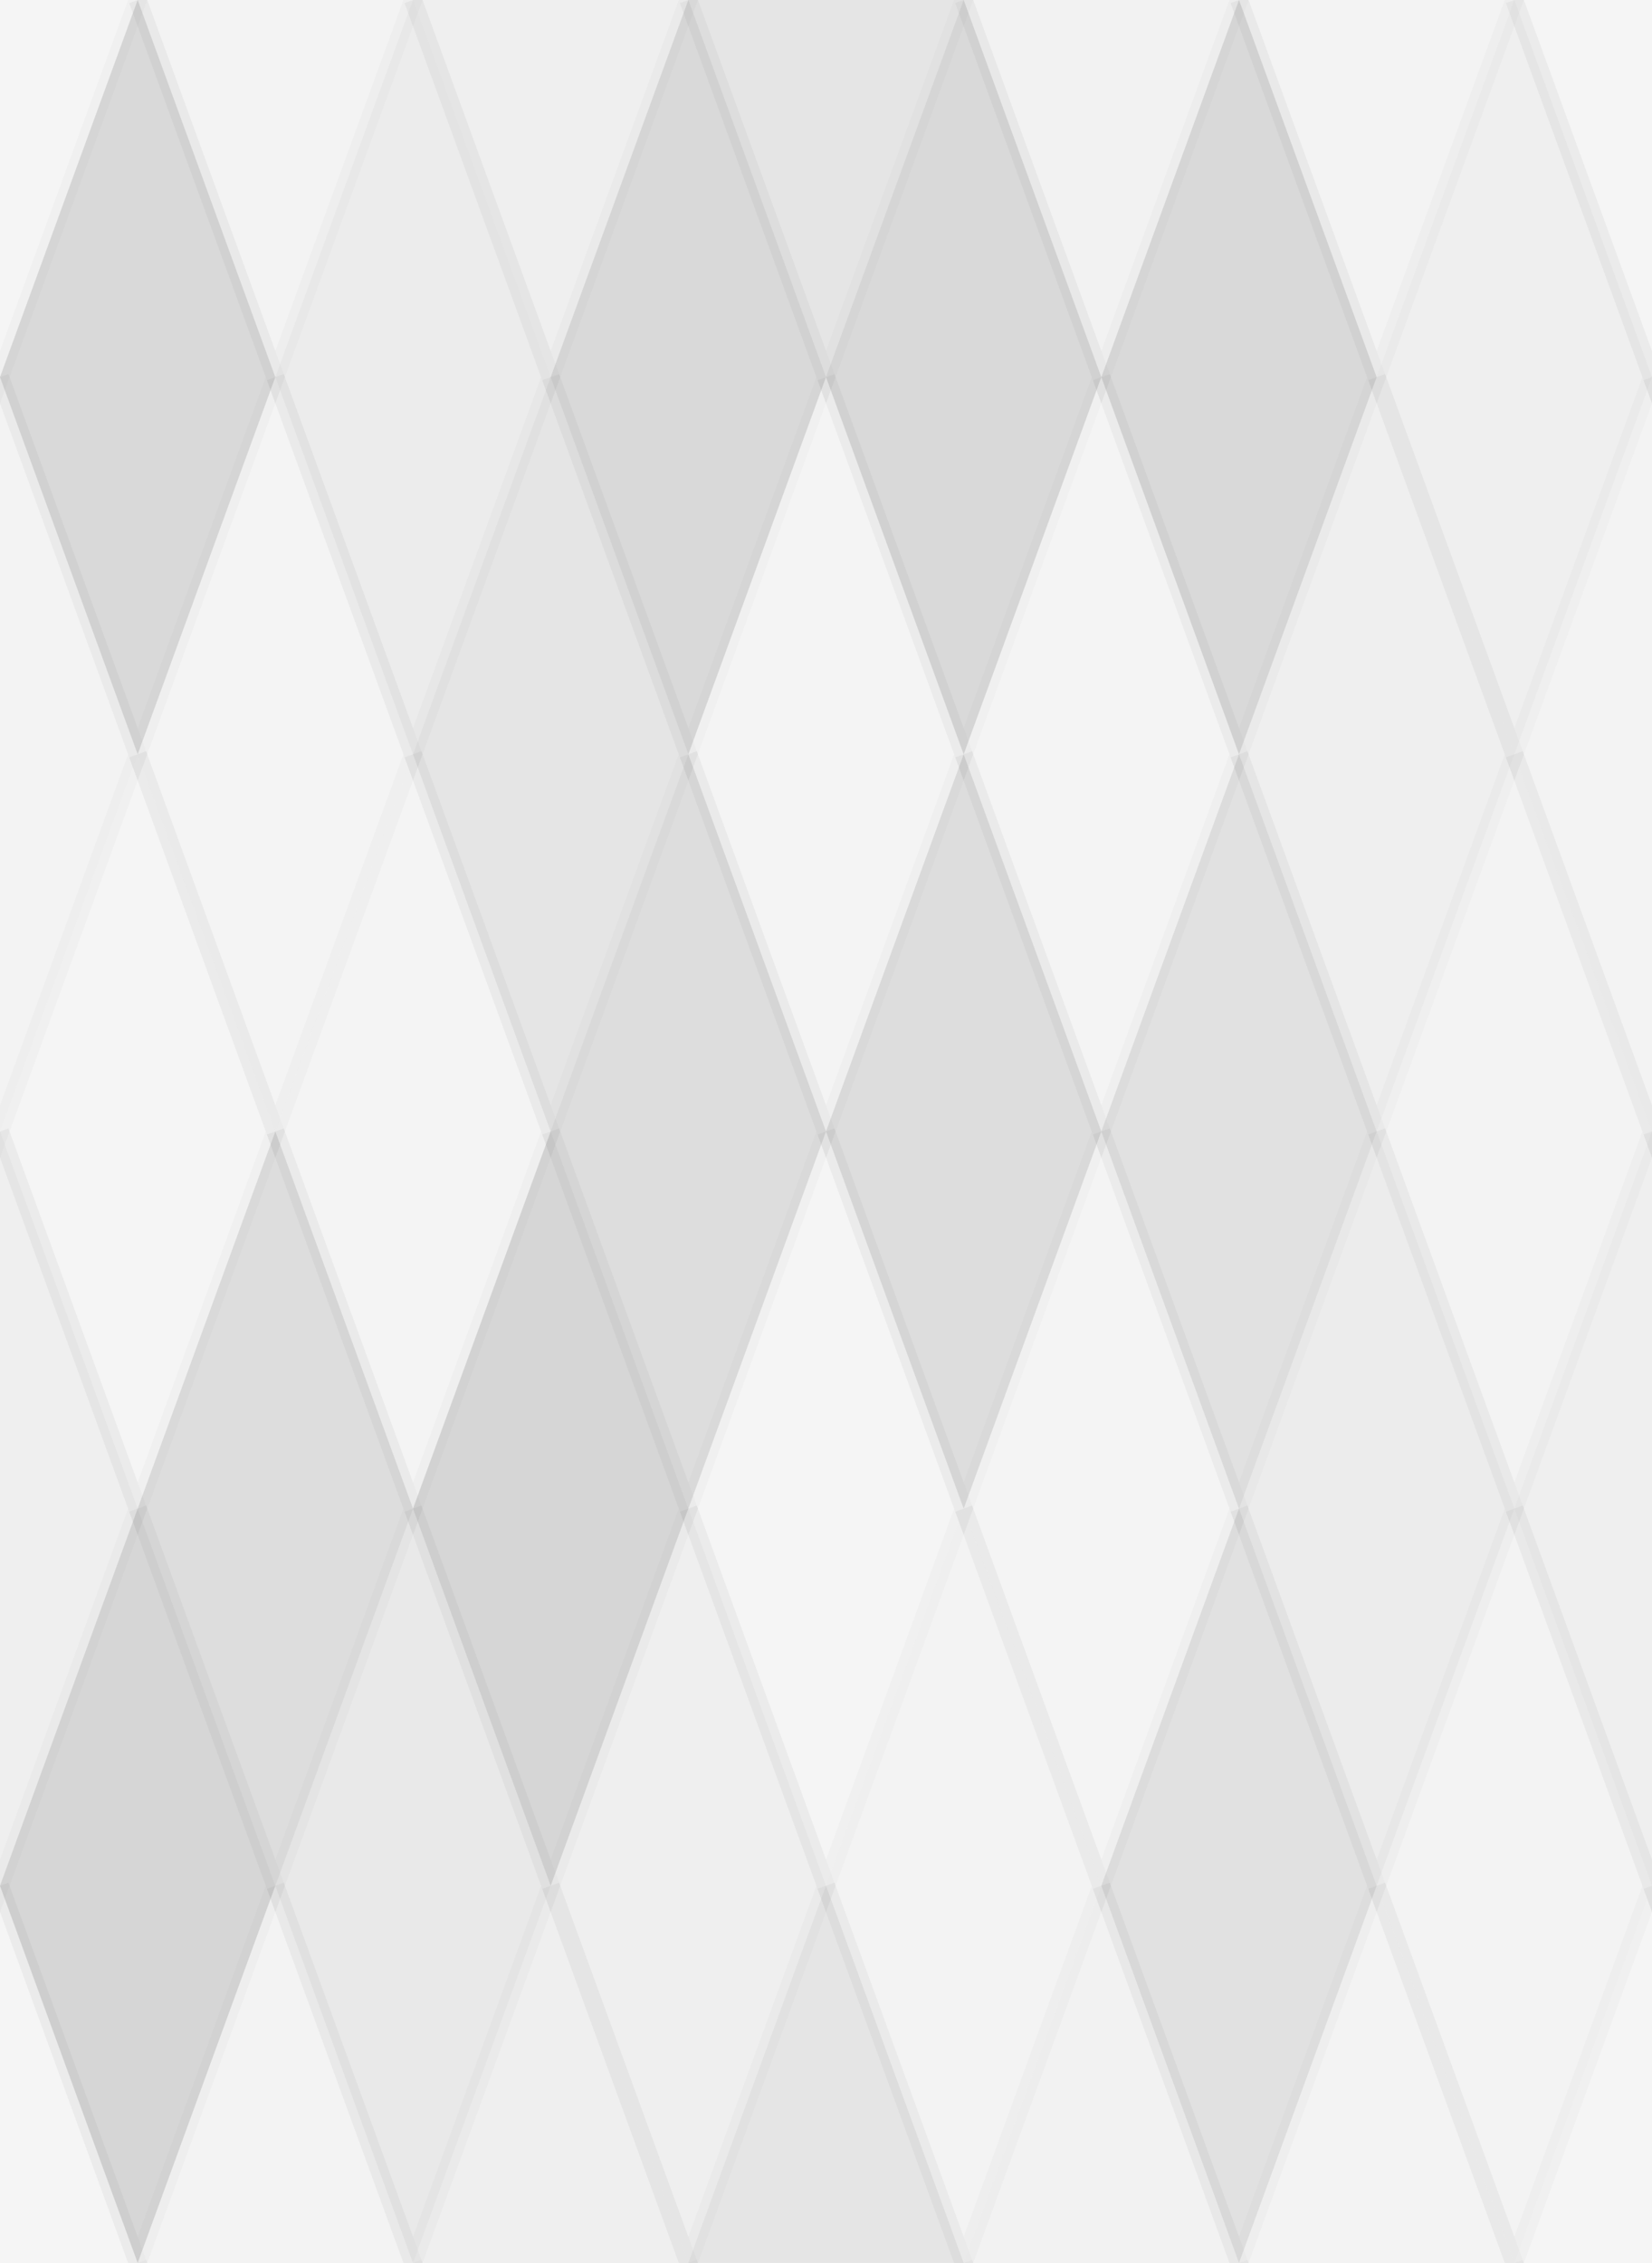 <svg xmlns="http://www.w3.org/2000/svg" width="92" height="126" viewbox="0 0 92 126" preserveAspectRatio="none"><rect x="0" y="0" width="100%" height="100%" fill="rgb(246, 246, 246)" /><polyline points="7.667, 0, 15.333, 21, 7.667, 42, 0, 21" fill="#ddd" fill-opacity="0.037" stroke="#000" stroke-opacity="0.02" transform="translate(-7.667, -21)" /><polyline points="7.667, 0, 15.333, 21, 7.667, 42, 0, 21" fill="#ddd" fill-opacity="0.037" stroke="#000" stroke-opacity="0.02" transform="translate(84.333, -21)" /><polyline points="7.667, 0, 15.333, 21, 7.667, 42, 0, 21" fill="#ddd" fill-opacity="0.037" stroke="#000" stroke-opacity="0.02" transform="translate(-7.667, 105)" /><polyline points="7.667, 0, 15.333, 21, 7.667, 42, 0, 21" fill="#ddd" fill-opacity="0.037" stroke="#000" stroke-opacity="0.02" transform="translate(84.333, 105)" /><polyline points="7.667, 0, 15.333, 21, 7.667, 42, 0, 21" fill="#ddd" fill-opacity="0.124" stroke="#000" stroke-opacity="0.02" transform="translate(7.667, -21)" /><polyline points="7.667, 0, 15.333, 21, 7.667, 42, 0, 21" fill="#ddd" fill-opacity="0.124" stroke="#000" stroke-opacity="0.02" transform="translate(7.667, 105)" /><polyline points="7.667, 0, 15.333, 21, 7.667, 42, 0, 21" fill="#222" fill-opacity="0.029" stroke="#000" stroke-opacity="0.02" transform="translate(23, -21)" /><polyline points="7.667, 0, 15.333, 21, 7.667, 42, 0, 21" fill="#222" fill-opacity="0.029" stroke="#000" stroke-opacity="0.02" transform="translate(23, 105)" /><polyline points="7.667, 0, 15.333, 21, 7.667, 42, 0, 21" fill="#222" fill-opacity="0.081" stroke="#000" stroke-opacity="0.02" transform="translate(38.333, -21)" /><polyline points="7.667, 0, 15.333, 21, 7.667, 42, 0, 21" fill="#222" fill-opacity="0.081" stroke="#000" stroke-opacity="0.02" transform="translate(38.333, 105)" /><polyline points="7.667, 0, 15.333, 21, 7.667, 42, 0, 21" fill="#ddd" fill-opacity="0.141" stroke="#000" stroke-opacity="0.02" transform="translate(53.667, -21)" /><polyline points="7.667, 0, 15.333, 21, 7.667, 42, 0, 21" fill="#ddd" fill-opacity="0.141" stroke="#000" stroke-opacity="0.02" transform="translate(53.667, 105)" /><polyline points="7.667, 0, 15.333, 21, 7.667, 42, 0, 21" fill="#ddd" fill-opacity="0.124" stroke="#000" stroke-opacity="0.02" transform="translate(69, -21)" /><polyline points="7.667, 0, 15.333, 21, 7.667, 42, 0, 21" fill="#ddd" fill-opacity="0.124" stroke="#000" stroke-opacity="0.02" transform="translate(69, 105)" /><polyline points="7.667, 0, 15.333, 21, 7.667, 42, 0, 21" fill="#222" fill-opacity="0.133" stroke="#000" stroke-opacity="0.02" transform="translate(0, 0)" /><polyline points="7.667, 0, 15.333, 21, 7.667, 42, 0, 21" fill="#222" fill-opacity="0.133" stroke="#000" stroke-opacity="0.02" transform="translate(92, 0)" /><polyline points="7.667, 0, 15.333, 21, 7.667, 42, 0, 21" fill="#222" fill-opacity="0.046" stroke="#000" stroke-opacity="0.02" transform="translate(15.333, 0)" /><polyline points="7.667, 0, 15.333, 21, 7.667, 42, 0, 21" fill="#222" fill-opacity="0.133" stroke="#000" stroke-opacity="0.02" transform="translate(30.667, 0)" /><polyline points="7.667, 0, 15.333, 21, 7.667, 42, 0, 21" fill="#222" fill-opacity="0.133" stroke="#000" stroke-opacity="0.02" transform="translate(46, 0)" /><polyline points="7.667, 0, 15.333, 21, 7.667, 42, 0, 21" fill="#222" fill-opacity="0.133" stroke="#000" stroke-opacity="0.02" transform="translate(61.333, 0)" /><polyline points="7.667, 0, 15.333, 21, 7.667, 42, 0, 21" fill="#222" fill-opacity="0.029" stroke="#000" stroke-opacity="0.02" transform="translate(76.667, 0)" /><polyline points="7.667, 0, 15.333, 21, 7.667, 42, 0, 21" fill="#ddd" fill-opacity="0.124" stroke="#000" stroke-opacity="0.02" transform="translate(-7.667, 21)" /><polyline points="7.667, 0, 15.333, 21, 7.667, 42, 0, 21" fill="#ddd" fill-opacity="0.124" stroke="#000" stroke-opacity="0.02" transform="translate(84.333, 21)" /><polyline points="7.667, 0, 15.333, 21, 7.667, 42, 0, 21" fill="#ddd" fill-opacity="0.089" stroke="#000" stroke-opacity="0.02" transform="translate(7.667, 21)" /><polyline points="7.667, 0, 15.333, 21, 7.667, 42, 0, 21" fill="#222" fill-opacity="0.081" stroke="#000" stroke-opacity="0.02" transform="translate(23, 21)" /><polyline points="7.667, 0, 15.333, 21, 7.667, 42, 0, 21" fill="#ddd" fill-opacity="0.055" stroke="#000" stroke-opacity="0.02" transform="translate(38.333, 21)" /><polyline points="7.667, 0, 15.333, 21, 7.667, 42, 0, 21" fill="#ddd" fill-opacity="0.055" stroke="#000" stroke-opacity="0.02" transform="translate(53.667, 21)" /><polyline points="7.667, 0, 15.333, 21, 7.667, 42, 0, 21" fill="#222" fill-opacity="0.029" stroke="#000" stroke-opacity="0.02" transform="translate(69, 21)" /><polyline points="7.667, 0, 15.333, 21, 7.667, 42, 0, 21" fill="#ddd" fill-opacity="0.037" stroke="#000" stroke-opacity="0.02" transform="translate(0, 42)" /><polyline points="7.667, 0, 15.333, 21, 7.667, 42, 0, 21" fill="#ddd" fill-opacity="0.037" stroke="#000" stroke-opacity="0.02" transform="translate(92, 42)" /><polyline points="7.667, 0, 15.333, 21, 7.667, 42, 0, 21" fill="#ddd" fill-opacity="0.089" stroke="#000" stroke-opacity="0.02" transform="translate(15.333, 42)" /><polyline points="7.667, 0, 15.333, 21, 7.667, 42, 0, 21" fill="#222" fill-opacity="0.115" stroke="#000" stroke-opacity="0.02" transform="translate(30.667, 42)" /><polyline points="7.667, 0, 15.333, 21, 7.667, 42, 0, 21" fill="#222" fill-opacity="0.115" stroke="#000" stroke-opacity="0.02" transform="translate(46, 42)" /><polyline points="7.667, 0, 15.333, 21, 7.667, 42, 0, 21" fill="#222" fill-opacity="0.098" stroke="#000" stroke-opacity="0.02" transform="translate(61.333, 42)" /><polyline points="7.667, 0, 15.333, 21, 7.667, 42, 0, 21" fill="#ddd" fill-opacity="0.124" stroke="#000" stroke-opacity="0.02" transform="translate(76.667, 42)" /><polyline points="7.667, 0, 15.333, 21, 7.667, 42, 0, 21" fill="#222" fill-opacity="0.029" stroke="#000" stroke-opacity="0.02" transform="translate(-7.667, 63)" /><polyline points="7.667, 0, 15.333, 21, 7.667, 42, 0, 21" fill="#222" fill-opacity="0.029" stroke="#000" stroke-opacity="0.02" transform="translate(84.333, 63)" /><polyline points="7.667, 0, 15.333, 21, 7.667, 42, 0, 21" fill="#222" fill-opacity="0.115" stroke="#000" stroke-opacity="0.02" transform="translate(7.667, 63)" /><polyline points="7.667, 0, 15.333, 21, 7.667, 42, 0, 21" fill="#222" fill-opacity="0.15" stroke="#000" stroke-opacity="0.02" transform="translate(23, 63)" /><polyline points="7.667, 0, 15.333, 21, 7.667, 42, 0, 21" fill="#ddd" fill-opacity="0.02" stroke="#000" stroke-opacity="0.02" transform="translate(38.333, 63)" /><polyline points="7.667, 0, 15.333, 21, 7.667, 42, 0, 21" fill="#ddd" fill-opacity="0.055" stroke="#000" stroke-opacity="0.02" transform="translate(53.667, 63)" /><polyline points="7.667, 0, 15.333, 21, 7.667, 42, 0, 21" fill="#222" fill-opacity="0.046" stroke="#000" stroke-opacity="0.02" transform="translate(69, 63)" /><polyline points="7.667, 0, 15.333, 21, 7.667, 42, 0, 21" fill="#222" fill-opacity="0.15" stroke="#000" stroke-opacity="0.02" transform="translate(0, 84)" /><polyline points="7.667, 0, 15.333, 21, 7.667, 42, 0, 21" fill="#222" fill-opacity="0.15" stroke="#000" stroke-opacity="0.02" transform="translate(92, 84)" /><polyline points="7.667, 0, 15.333, 21, 7.667, 42, 0, 21" fill="#222" fill-opacity="0.063" stroke="#000" stroke-opacity="0.02" transform="translate(15.333, 84)" /><polyline points="7.667, 0, 15.333, 21, 7.667, 42, 0, 21" fill="#222" fill-opacity="0.029" stroke="#000" stroke-opacity="0.02" transform="translate(30.667, 84)" /><polyline points="7.667, 0, 15.333, 21, 7.667, 42, 0, 21" fill="#ddd" fill-opacity="0.124" stroke="#000" stroke-opacity="0.02" transform="translate(46, 84)" /><polyline points="7.667, 0, 15.333, 21, 7.667, 42, 0, 21" fill="#222" fill-opacity="0.098" stroke="#000" stroke-opacity="0.02" transform="translate(61.333, 84)" /><polyline points="7.667, 0, 15.333, 21, 7.667, 42, 0, 21" fill="#ddd" fill-opacity="0.107" stroke="#000" stroke-opacity="0.02" transform="translate(76.667, 84)" /></svg>